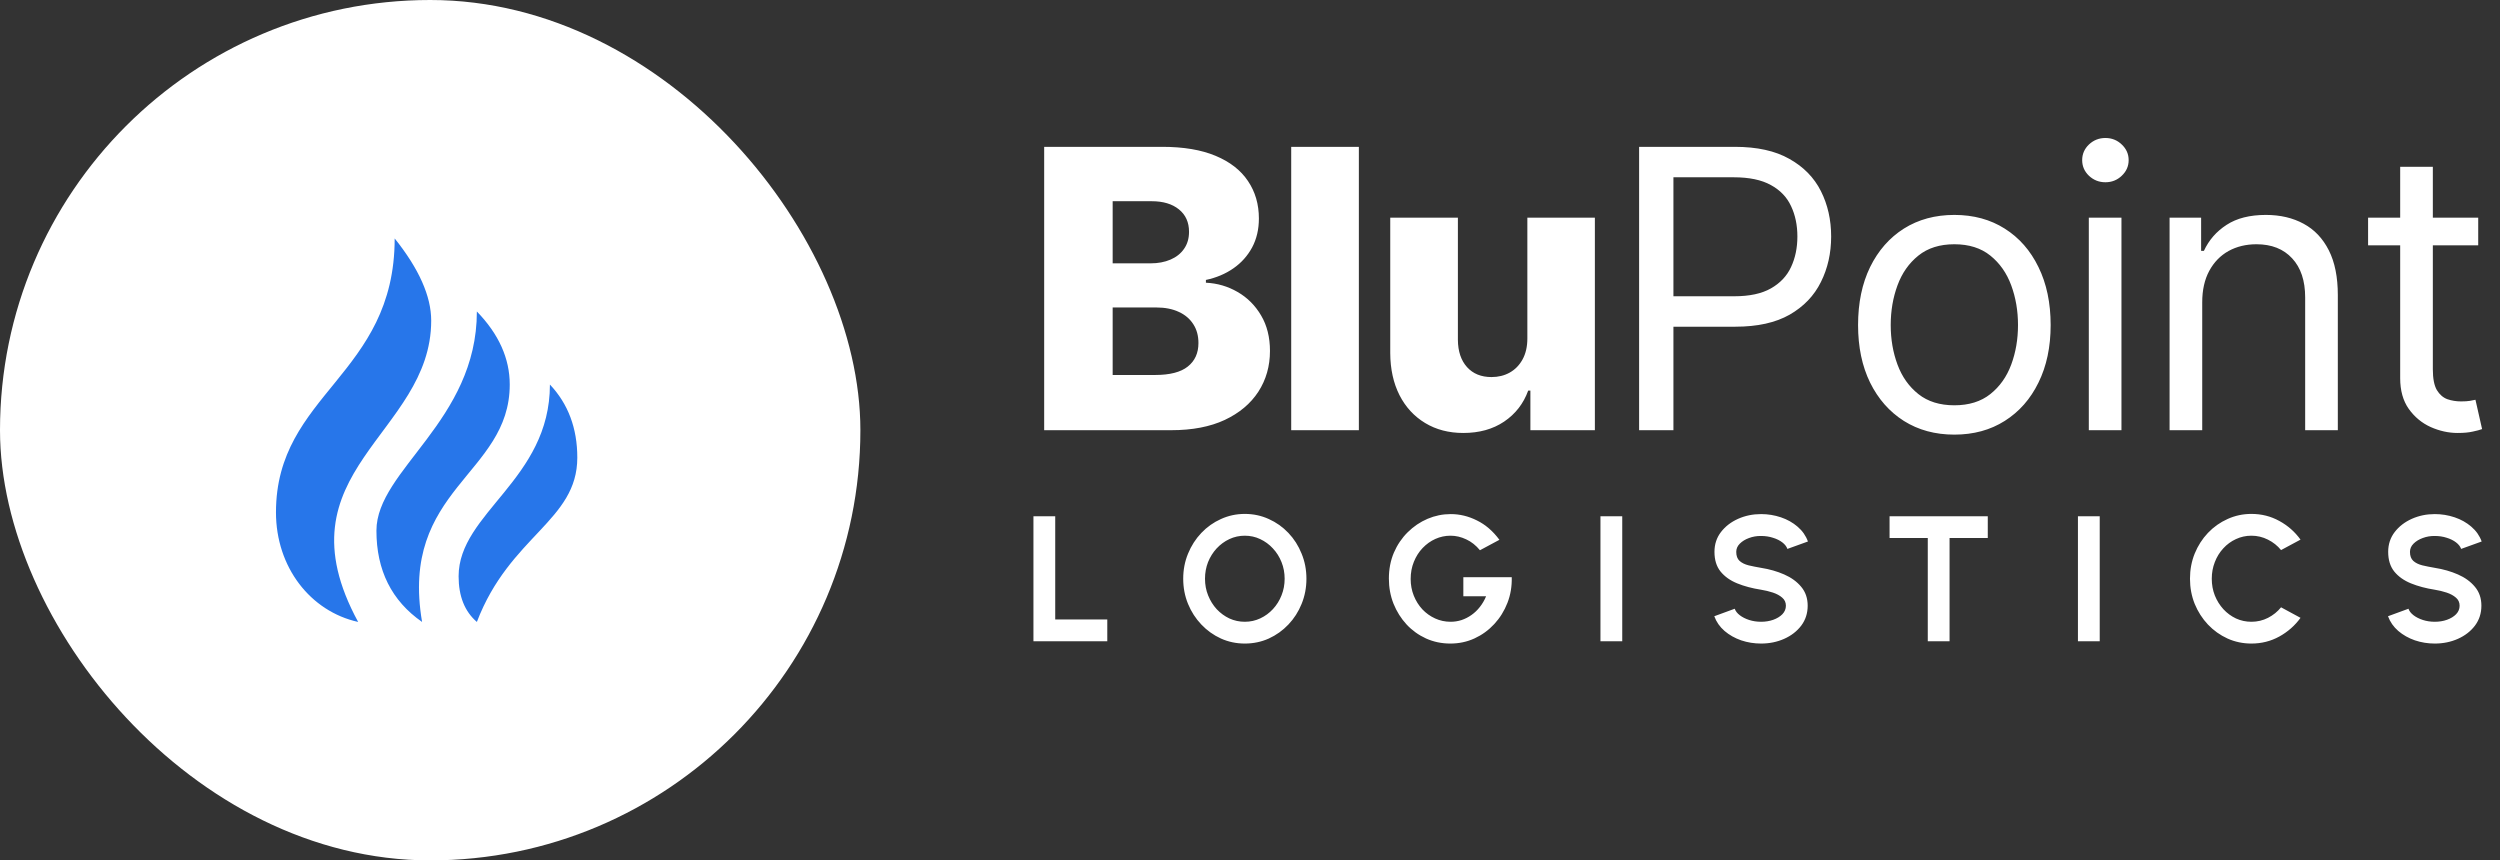 <svg width="154" height="53" viewBox="0 0 154 53" fill="none" xmlns="http://www.w3.org/2000/svg">
<rect x="0" y="0" width="154" height="53" fill="#333333" stroke="none"/>
<rect width="53" height="53" rx="26.5" fill="white"/>
<path d="M33.875 23.688C35 24.881 35.562 26.381 35.562 28.188C35.562 32.087 31.4 32.998 29.375 38.312C28.625 37.666 28.25 36.729 28.25 35.5C28.25 31.583 33.875 29.549 33.875 23.688ZM29.375 19.188C30.725 20.581 31.4 22.081 31.4 23.688C31.4 29.258 24.6 30.091 26 38.312C24.125 37.007 23.188 35.132 23.188 32.688C23.188 28.947 29.375 25.938 29.375 19.188ZM24.312 14.688C25.812 16.562 26.562 18.25 26.562 19.75C26.562 26.781 17 29 22.062 38.312C19.119 37.66 17 34.938 17 31.562C17 24.25 24.312 23.125 24.312 14.688Z" fill="#2776EA"/>
<path d="M64.321 26.5V9.045H71.599C72.906 9.045 74 9.23 74.881 9.599C75.767 9.969 76.432 10.486 76.875 11.151C77.324 11.815 77.548 12.585 77.548 13.46C77.548 14.125 77.409 14.719 77.131 15.242C76.852 15.758 76.469 16.188 75.98 16.528C75.492 16.869 74.926 17.108 74.284 17.244V17.415C74.989 17.449 75.639 17.639 76.236 17.986C76.838 18.332 77.321 18.815 77.685 19.435C78.048 20.048 78.23 20.776 78.23 21.616C78.23 22.554 77.992 23.392 77.514 24.131C77.037 24.864 76.347 25.443 75.443 25.869C74.54 26.29 73.443 26.5 72.153 26.5H64.321ZM68.54 23.099H71.148C72.062 23.099 72.736 22.926 73.168 22.579C73.605 22.233 73.824 21.75 73.824 21.131C73.824 20.682 73.719 20.296 73.508 19.972C73.298 19.642 73 19.389 72.614 19.213C72.227 19.031 71.764 18.94 71.224 18.94H68.54V23.099ZM68.54 16.222H70.875C71.335 16.222 71.744 16.145 72.102 15.992C72.46 15.838 72.739 15.617 72.938 15.327C73.142 15.037 73.244 14.688 73.244 14.278C73.244 13.693 73.037 13.233 72.622 12.898C72.207 12.562 71.648 12.395 70.943 12.395H68.54V16.222ZM83.706 9.045V26.5H79.538V9.045H83.706ZM94.085 20.849V13.409H98.244V26.5H94.272V24.062H94.136C93.846 24.864 93.352 25.5 92.653 25.972C91.96 26.438 91.122 26.671 90.139 26.671C89.247 26.671 88.463 26.466 87.787 26.057C87.11 25.648 86.585 25.077 86.21 24.344C85.835 23.605 85.644 22.741 85.639 21.753V13.409H89.806V20.935C89.812 21.645 90 22.204 90.369 22.614C90.738 23.023 91.241 23.227 91.877 23.227C92.292 23.227 92.664 23.136 92.994 22.954C93.329 22.767 93.593 22.497 93.787 22.145C93.985 21.787 94.085 21.355 94.085 20.849ZM100.969 26.5V9.045H106.867C108.236 9.045 109.356 9.293 110.225 9.787C111.1 10.276 111.748 10.938 112.168 11.773C112.589 12.608 112.799 13.54 112.799 14.568C112.799 15.597 112.589 16.531 112.168 17.372C111.753 18.213 111.111 18.884 110.242 19.384C109.373 19.878 108.259 20.125 106.901 20.125H102.674V18.25H106.833C107.77 18.25 108.523 18.088 109.091 17.764C109.66 17.44 110.072 17.003 110.327 16.452C110.589 15.895 110.719 15.267 110.719 14.568C110.719 13.869 110.589 13.244 110.327 12.693C110.072 12.142 109.657 11.71 109.083 11.398C108.509 11.079 107.748 10.921 106.799 10.921H103.083V26.5H100.969ZM120.388 26.773C119.207 26.773 118.17 26.491 117.278 25.929C116.391 25.366 115.698 24.579 115.198 23.568C114.704 22.557 114.457 21.375 114.457 20.023C114.457 18.659 114.704 17.469 115.198 16.452C115.698 15.435 116.391 14.645 117.278 14.082C118.17 13.52 119.207 13.239 120.388 13.239C121.57 13.239 122.604 13.52 123.491 14.082C124.383 14.645 125.076 15.435 125.57 16.452C126.07 17.469 126.32 18.659 126.32 20.023C126.32 21.375 126.07 22.557 125.57 23.568C125.076 24.579 124.383 25.366 123.491 25.929C122.604 26.491 121.57 26.773 120.388 26.773ZM120.388 24.966C121.286 24.966 122.025 24.736 122.604 24.276C123.184 23.815 123.613 23.21 123.891 22.46C124.17 21.71 124.309 20.898 124.309 20.023C124.309 19.148 124.17 18.332 123.891 17.577C123.613 16.821 123.184 16.21 122.604 15.744C122.025 15.278 121.286 15.046 120.388 15.046C119.491 15.046 118.752 15.278 118.173 15.744C117.593 16.21 117.164 16.821 116.886 17.577C116.607 18.332 116.468 19.148 116.468 20.023C116.468 20.898 116.607 21.71 116.886 22.46C117.164 23.21 117.593 23.815 118.173 24.276C118.752 24.736 119.491 24.966 120.388 24.966ZM128.671 26.5V13.409H130.682V26.5H128.671ZM129.693 11.227C129.301 11.227 128.963 11.094 128.679 10.827C128.401 10.56 128.262 10.239 128.262 9.864C128.262 9.489 128.401 9.168 128.679 8.901C128.963 8.634 129.301 8.5 129.693 8.5C130.085 8.5 130.421 8.634 130.699 8.901C130.983 9.168 131.125 9.489 131.125 9.864C131.125 10.239 130.983 10.56 130.699 10.827C130.421 11.094 130.085 11.227 129.693 11.227ZM135.657 18.625V26.5H133.646V13.409H135.589V15.454H135.76C136.066 14.79 136.532 14.256 137.157 13.852C137.782 13.443 138.589 13.239 139.578 13.239C140.464 13.239 141.24 13.421 141.904 13.784C142.569 14.142 143.086 14.688 143.456 15.421C143.825 16.148 144.01 17.068 144.01 18.182V26.5H141.998V18.318C141.998 17.29 141.731 16.489 141.197 15.915C140.663 15.335 139.93 15.046 138.998 15.046C138.356 15.046 137.782 15.185 137.277 15.463C136.777 15.742 136.382 16.148 136.092 16.682C135.802 17.216 135.657 17.864 135.657 18.625ZM152.658 13.409V15.114H145.874V13.409H152.658ZM147.851 10.273H149.863V22.75C149.863 23.318 149.945 23.744 150.11 24.028C150.28 24.307 150.496 24.494 150.758 24.591C151.025 24.682 151.306 24.727 151.601 24.727C151.823 24.727 152.005 24.716 152.147 24.693C152.289 24.665 152.402 24.642 152.488 24.625L152.897 26.432C152.76 26.483 152.57 26.534 152.326 26.585C152.081 26.642 151.772 26.671 151.397 26.671C150.829 26.671 150.272 26.548 149.726 26.304C149.187 26.06 148.738 25.688 148.38 25.188C148.027 24.688 147.851 24.057 147.851 23.296V10.273Z" fill="white"/>
<path d="M63.66 39.5V31.8H65.002V38.158H68.209V39.5H63.66ZM76.681 39.643C76.161 39.643 75.671 39.54 75.213 39.335C74.754 39.126 74.351 38.838 74.003 38.471C73.654 38.105 73.381 37.681 73.183 37.201C72.985 36.717 72.886 36.2 72.886 35.65C72.886 35.1 72.985 34.585 73.183 34.105C73.381 33.62 73.654 33.195 74.003 32.828C74.351 32.462 74.754 32.176 75.213 31.971C75.671 31.762 76.161 31.657 76.681 31.657C77.206 31.657 77.697 31.762 78.155 31.971C78.614 32.176 79.017 32.462 79.365 32.828C79.714 33.195 79.985 33.62 80.179 34.105C80.377 34.585 80.476 35.1 80.476 35.65C80.476 36.2 80.377 36.717 80.179 37.201C79.985 37.681 79.714 38.105 79.365 38.471C79.017 38.838 78.614 39.126 78.155 39.335C77.697 39.54 77.206 39.643 76.681 39.643ZM76.681 38.301C77.019 38.301 77.336 38.231 77.633 38.092C77.93 37.953 78.19 37.762 78.414 37.52C78.641 37.274 78.817 36.992 78.942 36.673C79.07 36.354 79.134 36.013 79.134 35.65C79.134 35.287 79.07 34.946 78.942 34.627C78.813 34.304 78.636 34.022 78.408 33.78C78.185 33.538 77.924 33.347 77.627 33.208C77.334 33.069 77.019 32.999 76.681 32.999C76.344 32.999 76.027 33.069 75.73 33.208C75.433 33.347 75.171 33.54 74.943 33.785C74.72 34.028 74.544 34.308 74.415 34.627C74.291 34.946 74.228 35.287 74.228 35.65C74.228 36.017 74.292 36.359 74.421 36.678C74.549 36.998 74.725 37.28 74.949 37.526C75.176 37.767 75.436 37.958 75.73 38.097C76.027 38.233 76.344 38.301 76.681 38.301ZM89.339 39.643C88.804 39.643 88.305 39.538 87.843 39.33C87.385 39.12 86.985 38.833 86.644 38.466C86.303 38.096 86.035 37.67 85.841 37.19C85.65 36.706 85.555 36.189 85.555 35.639C85.555 35.06 85.658 34.528 85.863 34.044C86.072 33.56 86.356 33.14 86.716 32.785C87.075 32.429 87.482 32.154 87.937 31.959C88.395 31.765 88.872 31.668 89.367 31.668C89.92 31.668 90.457 31.798 90.978 32.059C91.502 32.315 91.965 32.713 92.364 33.252L91.165 33.895C90.919 33.595 90.637 33.371 90.318 33.224C90.003 33.074 89.68 32.999 89.35 32.999C89.028 32.999 88.718 33.065 88.421 33.197C88.127 33.329 87.865 33.516 87.634 33.758C87.407 33.996 87.227 34.279 87.095 34.605C86.963 34.928 86.897 35.282 86.897 35.666C86.897 36.029 86.961 36.372 87.09 36.695C87.218 37.014 87.394 37.294 87.618 37.536C87.845 37.775 88.107 37.962 88.404 38.097C88.701 38.233 89.02 38.301 89.361 38.301C89.588 38.301 89.81 38.266 90.027 38.197C90.247 38.123 90.452 38.019 90.643 37.883C90.837 37.747 91.009 37.582 91.16 37.388C91.314 37.194 91.442 36.974 91.545 36.728H90.142V35.556H93.123C93.138 36.117 93.05 36.644 92.859 37.135C92.668 37.626 92.399 38.061 92.051 38.438C91.702 38.816 91.297 39.111 90.835 39.324C90.373 39.537 89.874 39.643 89.339 39.643ZM98.588 39.5V31.8H99.93V39.5H98.588ZM108.482 39.643C108.056 39.643 107.647 39.577 107.255 39.445C106.866 39.309 106.525 39.117 106.232 38.867C105.939 38.614 105.728 38.312 105.6 37.96L106.859 37.498C106.91 37.645 107.015 37.779 107.173 37.9C107.33 38.02 107.523 38.118 107.75 38.191C107.977 38.264 108.221 38.301 108.482 38.301C108.749 38.301 108.999 38.261 109.23 38.18C109.464 38.096 109.653 37.98 109.796 37.834C109.939 37.683 110.011 37.509 110.011 37.311C110.011 37.109 109.935 36.944 109.785 36.816C109.635 36.684 109.442 36.58 109.208 36.502C108.973 36.425 108.731 36.367 108.482 36.327C107.935 36.242 107.446 36.112 107.013 35.936C106.58 35.76 106.238 35.516 105.985 35.205C105.735 34.893 105.611 34.489 105.611 33.995C105.611 33.529 105.744 33.122 106.012 32.773C106.28 32.425 106.632 32.154 107.068 31.959C107.504 31.765 107.976 31.668 108.482 31.668C108.903 31.668 109.31 31.734 109.703 31.866C110.095 31.998 110.438 32.191 110.731 32.444C111.028 32.697 111.241 33.001 111.369 33.356L110.104 33.813C110.053 33.666 109.948 33.532 109.791 33.411C109.633 33.291 109.44 33.195 109.213 33.126C108.986 33.052 108.742 33.016 108.482 33.016C108.221 33.012 107.974 33.054 107.739 33.142C107.508 33.226 107.319 33.342 107.173 33.489C107.026 33.635 106.953 33.804 106.953 33.995C106.953 34.24 107.02 34.425 107.156 34.55C107.295 34.675 107.481 34.766 107.712 34.825C107.943 34.88 108.199 34.931 108.482 34.979C108.995 35.06 109.47 35.195 109.906 35.386C110.342 35.577 110.693 35.831 110.957 36.151C111.221 36.466 111.353 36.853 111.353 37.311C111.353 37.777 111.221 38.185 110.957 38.538C110.693 38.886 110.342 39.157 109.906 39.352C109.47 39.546 108.995 39.643 108.482 39.643ZM122.447 31.8V33.142H120.093V39.5H118.751V33.142H116.397V31.8H122.447ZM128.001 39.5V31.8H129.343V39.5H128.001ZM138.687 39.643C138.166 39.643 137.676 39.54 137.218 39.335C136.76 39.126 136.356 38.838 136.008 38.471C135.663 38.105 135.392 37.681 135.194 37.201C135 36.717 134.903 36.2 134.903 35.65C134.903 35.096 135 34.579 135.194 34.099C135.392 33.615 135.663 33.191 136.008 32.828C136.356 32.462 136.76 32.176 137.218 31.971C137.676 31.762 138.166 31.657 138.687 31.657C139.31 31.657 139.884 31.802 140.408 32.092C140.932 32.377 141.367 32.761 141.712 33.241L140.513 33.885C140.296 33.617 140.027 33.402 139.704 33.241C139.385 33.08 139.046 32.999 138.687 32.999C138.349 32.999 138.032 33.069 137.735 33.208C137.438 33.344 137.178 33.534 136.954 33.78C136.73 34.022 136.556 34.304 136.432 34.627C136.307 34.946 136.245 35.287 136.245 35.65C136.245 36.017 136.307 36.359 136.432 36.678C136.56 36.998 136.736 37.28 136.96 37.526C137.183 37.767 137.442 37.958 137.735 38.097C138.032 38.233 138.349 38.301 138.687 38.301C139.053 38.301 139.394 38.22 139.71 38.059C140.029 37.894 140.296 37.678 140.513 37.41L141.712 38.059C141.367 38.536 140.932 38.919 140.408 39.209C139.884 39.498 139.31 39.643 138.687 39.643ZM149.983 39.643C149.558 39.643 149.149 39.577 148.757 39.445C148.368 39.309 148.027 39.117 147.734 38.867C147.441 38.614 147.23 38.312 147.101 37.96L148.361 37.498C148.412 37.645 148.517 37.779 148.674 37.9C148.832 38.02 149.025 38.118 149.252 38.191C149.479 38.264 149.723 38.301 149.983 38.301C150.251 38.301 150.5 38.261 150.731 38.18C150.966 38.096 151.155 37.98 151.298 37.834C151.441 37.683 151.512 37.509 151.512 37.311C151.512 37.109 151.437 36.944 151.287 36.816C151.137 36.684 150.944 36.58 150.709 36.502C150.475 36.425 150.233 36.367 149.983 36.327C149.437 36.242 148.948 36.112 148.515 35.936C148.082 35.76 147.739 35.516 147.486 35.205C147.237 34.893 147.112 34.489 147.112 33.995C147.112 33.529 147.246 33.122 147.514 32.773C147.782 32.425 148.134 32.154 148.57 31.959C149.006 31.765 149.477 31.668 149.983 31.668C150.405 31.668 150.812 31.734 151.204 31.866C151.597 31.998 151.94 32.191 152.233 32.444C152.53 32.697 152.743 33.001 152.871 33.356L151.606 33.813C151.555 33.666 151.45 33.532 151.292 33.411C151.135 33.291 150.942 33.195 150.715 33.126C150.488 33.052 150.244 33.016 149.983 33.016C149.723 33.012 149.476 33.054 149.241 33.142C149.01 33.226 148.821 33.342 148.674 33.489C148.528 33.635 148.454 33.804 148.454 33.995C148.454 34.24 148.522 34.425 148.658 34.55C148.797 34.675 148.982 34.766 149.213 34.825C149.444 34.88 149.701 34.931 149.983 34.979C150.497 35.06 150.972 35.195 151.408 35.386C151.844 35.577 152.194 35.831 152.458 36.151C152.722 36.466 152.854 36.853 152.854 37.311C152.854 37.777 152.722 38.185 152.458 38.538C152.194 38.886 151.844 39.157 151.408 39.352C150.972 39.546 150.497 39.643 149.983 39.643Z" fill="white"/>
</svg>

